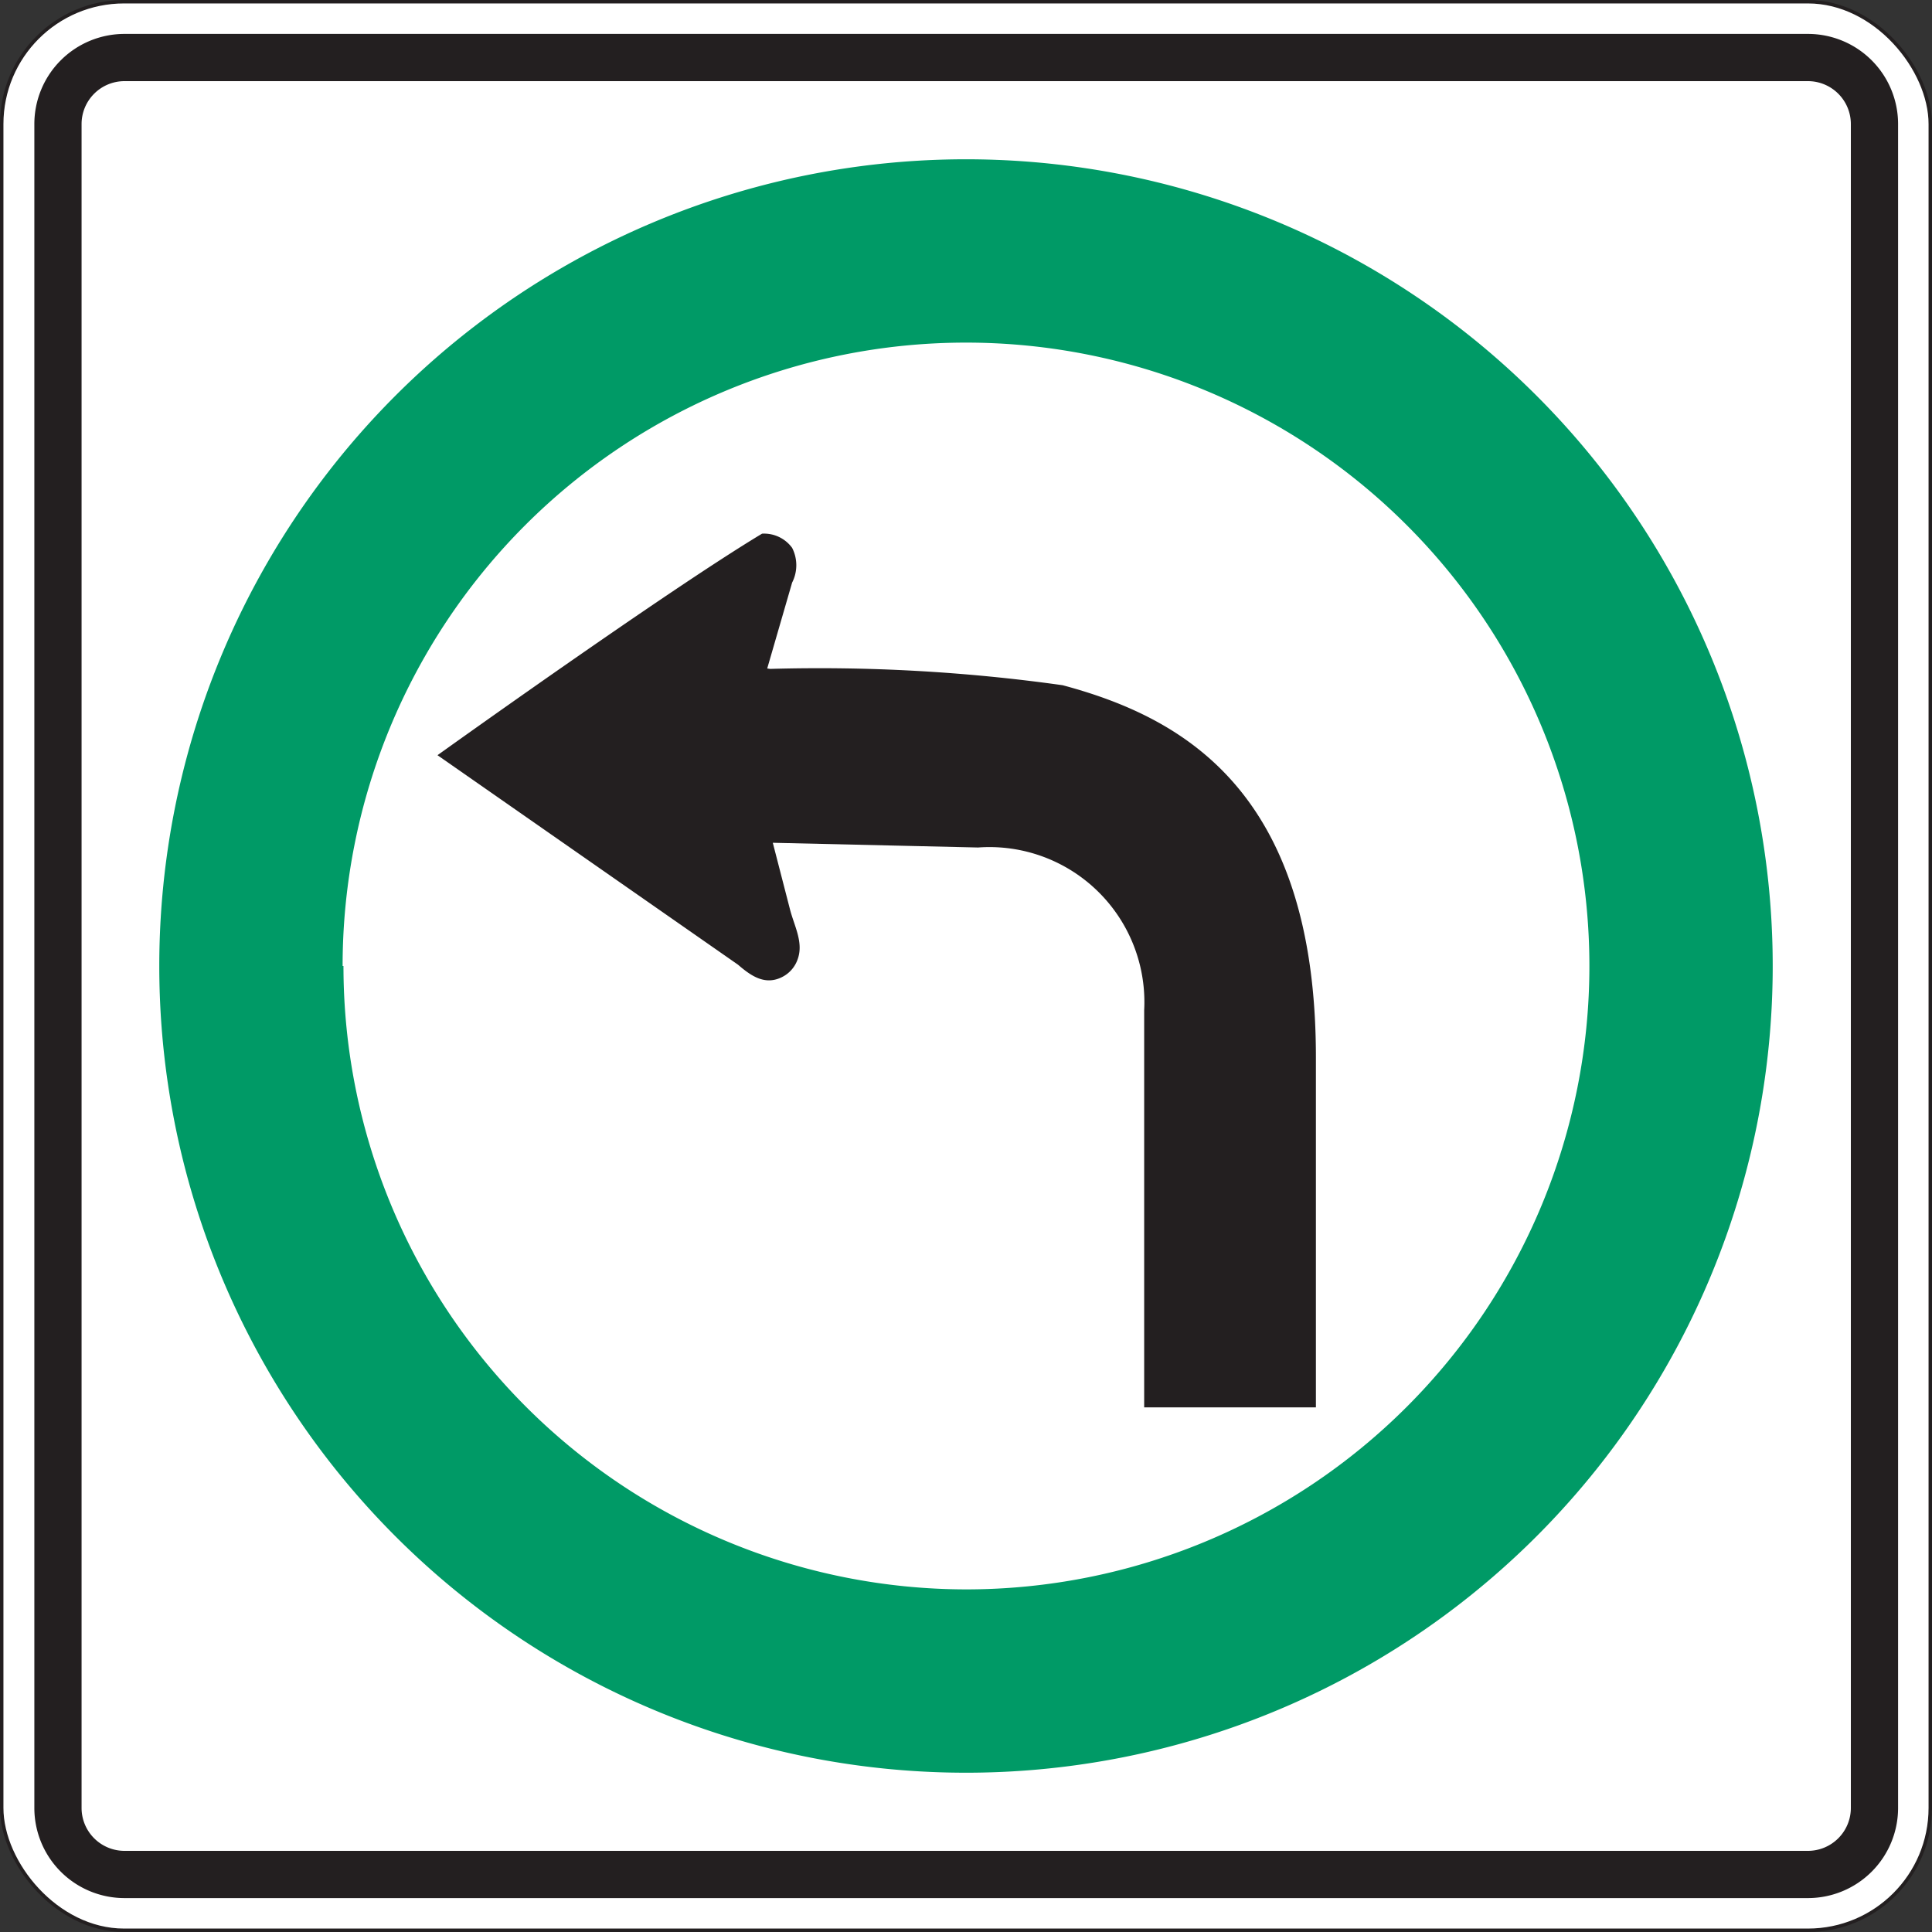 <svg xmlns="http://www.w3.org/2000/svg" xmlns:xlink="http://www.w3.org/1999/xlink" viewBox="0 0 45 45"><rect x="0" y="0" width="45" height="45" fill="#333333" stroke="none"/><defs><style>.cls-1,.cls-5{fill:none;}.cls-2{clip-path:url(#clip-path);}.cls-3{fill:#fff;}.cls-4{clip-path:url(#clip-path-2);}.cls-5{stroke:#231f20;stroke-width:0.08px;}.cls-6{fill:#231f20;}.cls-7{fill:#009a66;}</style><clipPath id="clip-path" transform="translate(0 -0.37)"><rect class="cls-1" width="46.25" height="46.37"/></clipPath><clipPath id="clip-path-2" transform="translate(0 -0.37)"><rect class="cls-1" y="0.37" width="45" height="45"/></clipPath></defs><title>Asset 12</title><g id="Layer_2" data-name="Layer 2"><g id="Layer_1-2" data-name="Layer 1"><g class="cls-2"><rect class="cls-3" x="0.04" y="0.04" width="44.92" height="44.92" rx="2.85" ry="2.85"/></g><g class="cls-4"><rect class="cls-5" x="0.04" y="0.04" width="44.92" height="44.92" rx="2.85" ry="2.85"/></g><g class="cls-2"><path class="cls-6" d="M42.11,1.16H2.9a2.1,2.1,0,0,0-2.1,2.1V42.48a2.1,2.1,0,0,0,2.1,2.1H42.11a2.1,2.1,0,0,0,2.1-2.1V3.26a2.1,2.1,0,0,0-2.1-2.1m1,41.32a1,1,0,0,1-1,1H2.9a1,1,0,0,1-1-1V3.26a1,1,0,0,1,1-1H42.11a1,1,0,0,1,1,1Z" transform="translate(0 -0.37)"/><path class="cls-7" d="M3.71,22.87A18.79,18.79,0,1,0,22.5,4.08,18.79,18.79,0,0,0,3.71,22.87m4.27,0A14.52,14.52,0,1,1,22.5,37.39,14.52,14.52,0,0,1,8,22.87" transform="translate(0 -0.37)"/><path class="cls-6" d="M17.87,15.94l.58-2a.89.89,0,0,0,0-.81.81.81,0,0,0-.7-.33c-2.23,1.34-7.56,5.16-7.56,5.16l7,4.88c.29.25.61.48,1,.3a.73.73,0,0,0,.39-.43c.14-.39-.08-.77-.18-1.16L18,20l4.78.11a3.61,3.61,0,0,1,3.87,3.79v9.25h4V25c0-6.17-3.06-7.91-5.9-8.67a40.68,40.68,0,0,0-6.81-.38" transform="translate(0 -0.37)"/></g></g></g></svg>